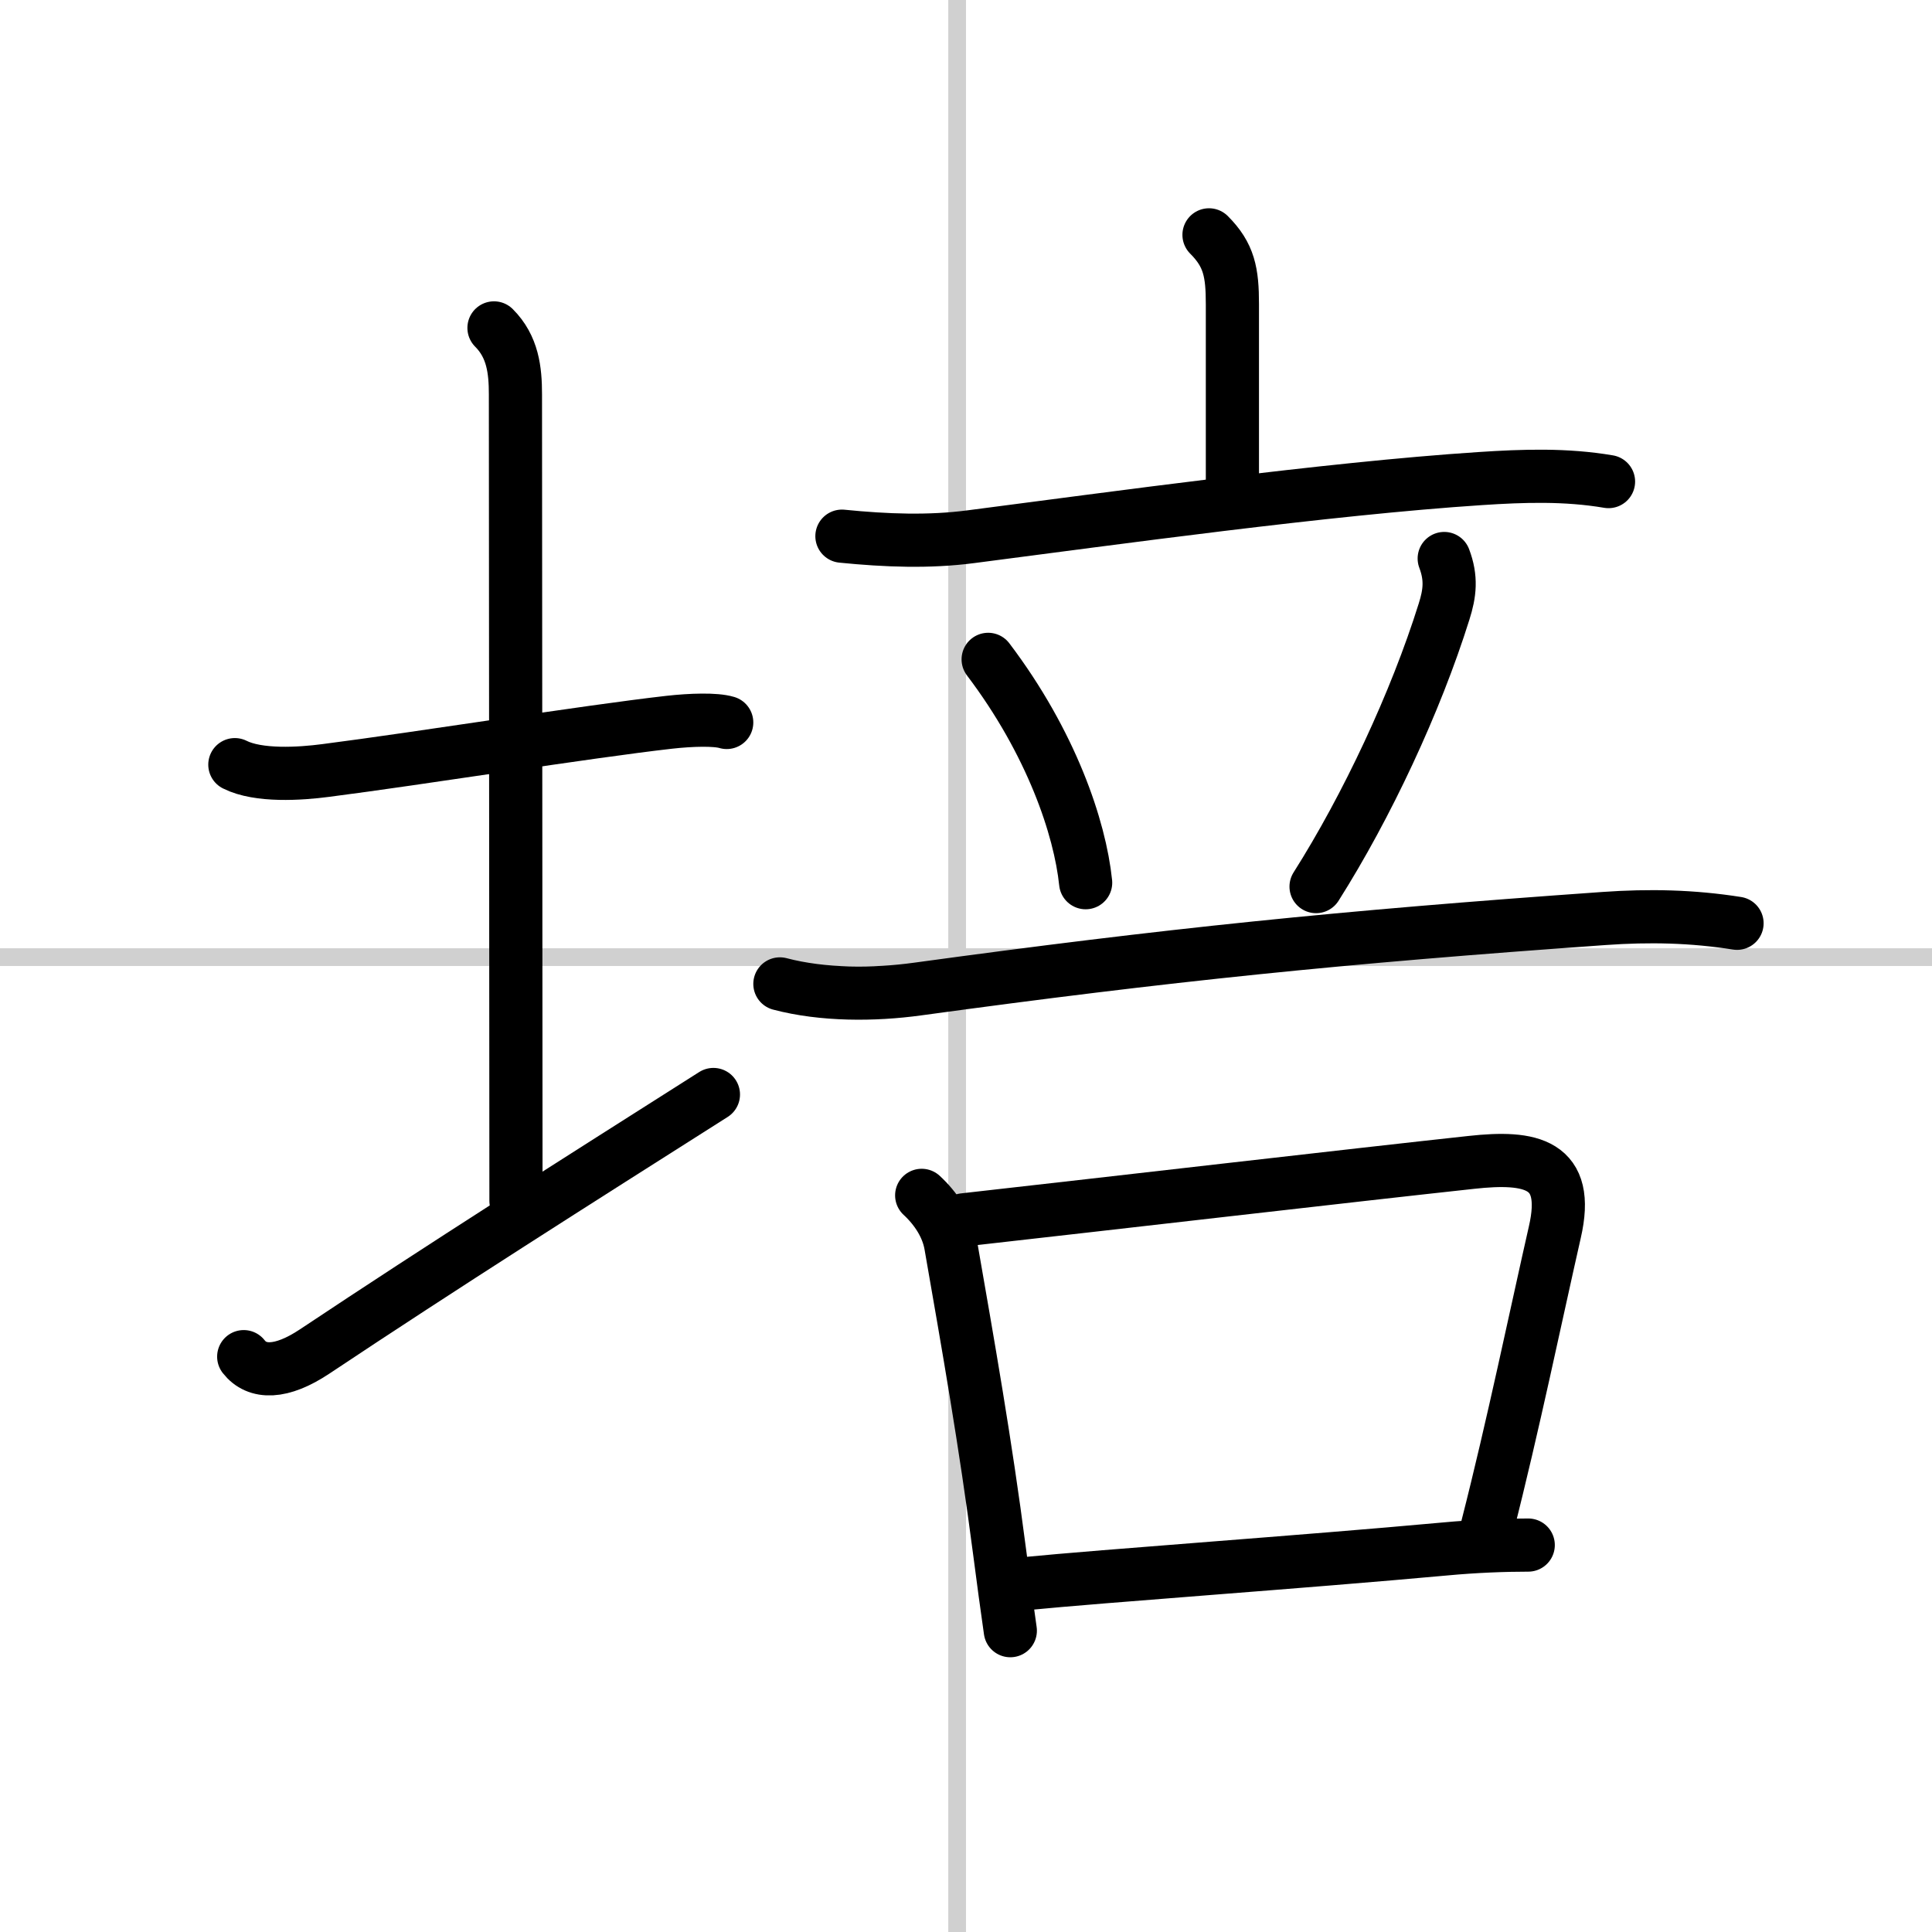 <svg width="400" height="400" viewBox="0 0 109 109" xmlns="http://www.w3.org/2000/svg"><rect x="0" y="0" width="109" height="109" fill="#808080" stroke="none"/><g fill="none" stroke="#000" stroke-linecap="round" stroke-linejoin="round" stroke-width="3"><rect width="100%" height="100%" fill="#fff" stroke="#fff"/><line x1="54" x2="54" y2="109" stroke="#d0d0d0" stroke-width="1"/><line x2="109" y1="54" y2="54" stroke="#d0d0d0" stroke-width="1"/><path d="m13.25 43.14c1.33 0.67 3.68 0.52 5.12 0.33 5.38-0.69 14.71-2.19 19.38-2.72 1.25-0.14 2.62-0.18 3.25 0.01"/><path d="m27.87 18.5c1.06 1.06 1.21 2.38 1.21 3.75 0 7.25 0.03 34.75 0.03 45.5"/><path d="m13.75 76.54c0.75 0.96 2.12 0.96 4-0.29 7.28-4.85 14.62-9.5 22.5-14.5"/><path d="m68.21 13.25c1.14 1.14 1.32 2.12 1.32 3.92v9.9"/><path d="m47.5 30.25c2.5 0.25 4.92 0.34 7.28 0.03 7.97-1.03 20.04-2.71 28.74-3.28 2.43-0.16 4.82-0.24 7.23 0.17"/><path d="m55.75 37.2c3.56 4.7 5.18 9.5 5.5 12.6"/><path d="m81.48 31.51c0.42 1.11 0.32 1.96-0.01 3-1.6 5.11-4.35 10.98-7.22 15.51"/><path d="m44 55.51c2.43 0.64 5.3 0.63 7.77 0.29 14.1-1.93 23.85-2.93 38.73-3.98 2.54-0.18 4.98-0.13 7.5 0.27"/><path d="M52,67.44c0.8,0.74,1.45,1.71,1.64,2.8c0.98,5.63,1.96,11.17,2.75,17.27C56.6,89.14,56.81,90.67,57,92"/><path d="m54.38 68.82c8.28-0.93 21.98-2.52 28.63-3.24 3.36-0.37 5.61 0.05 4.71 3.94-1.03 4.53-2.38 11.04-3.8 16.59"/><path d="m57.7 89.36c4.79-0.47 15.74-1.23 23.82-1.97 1.71-0.16 3.36-0.22 4.7-0.22"/></g></svg>
